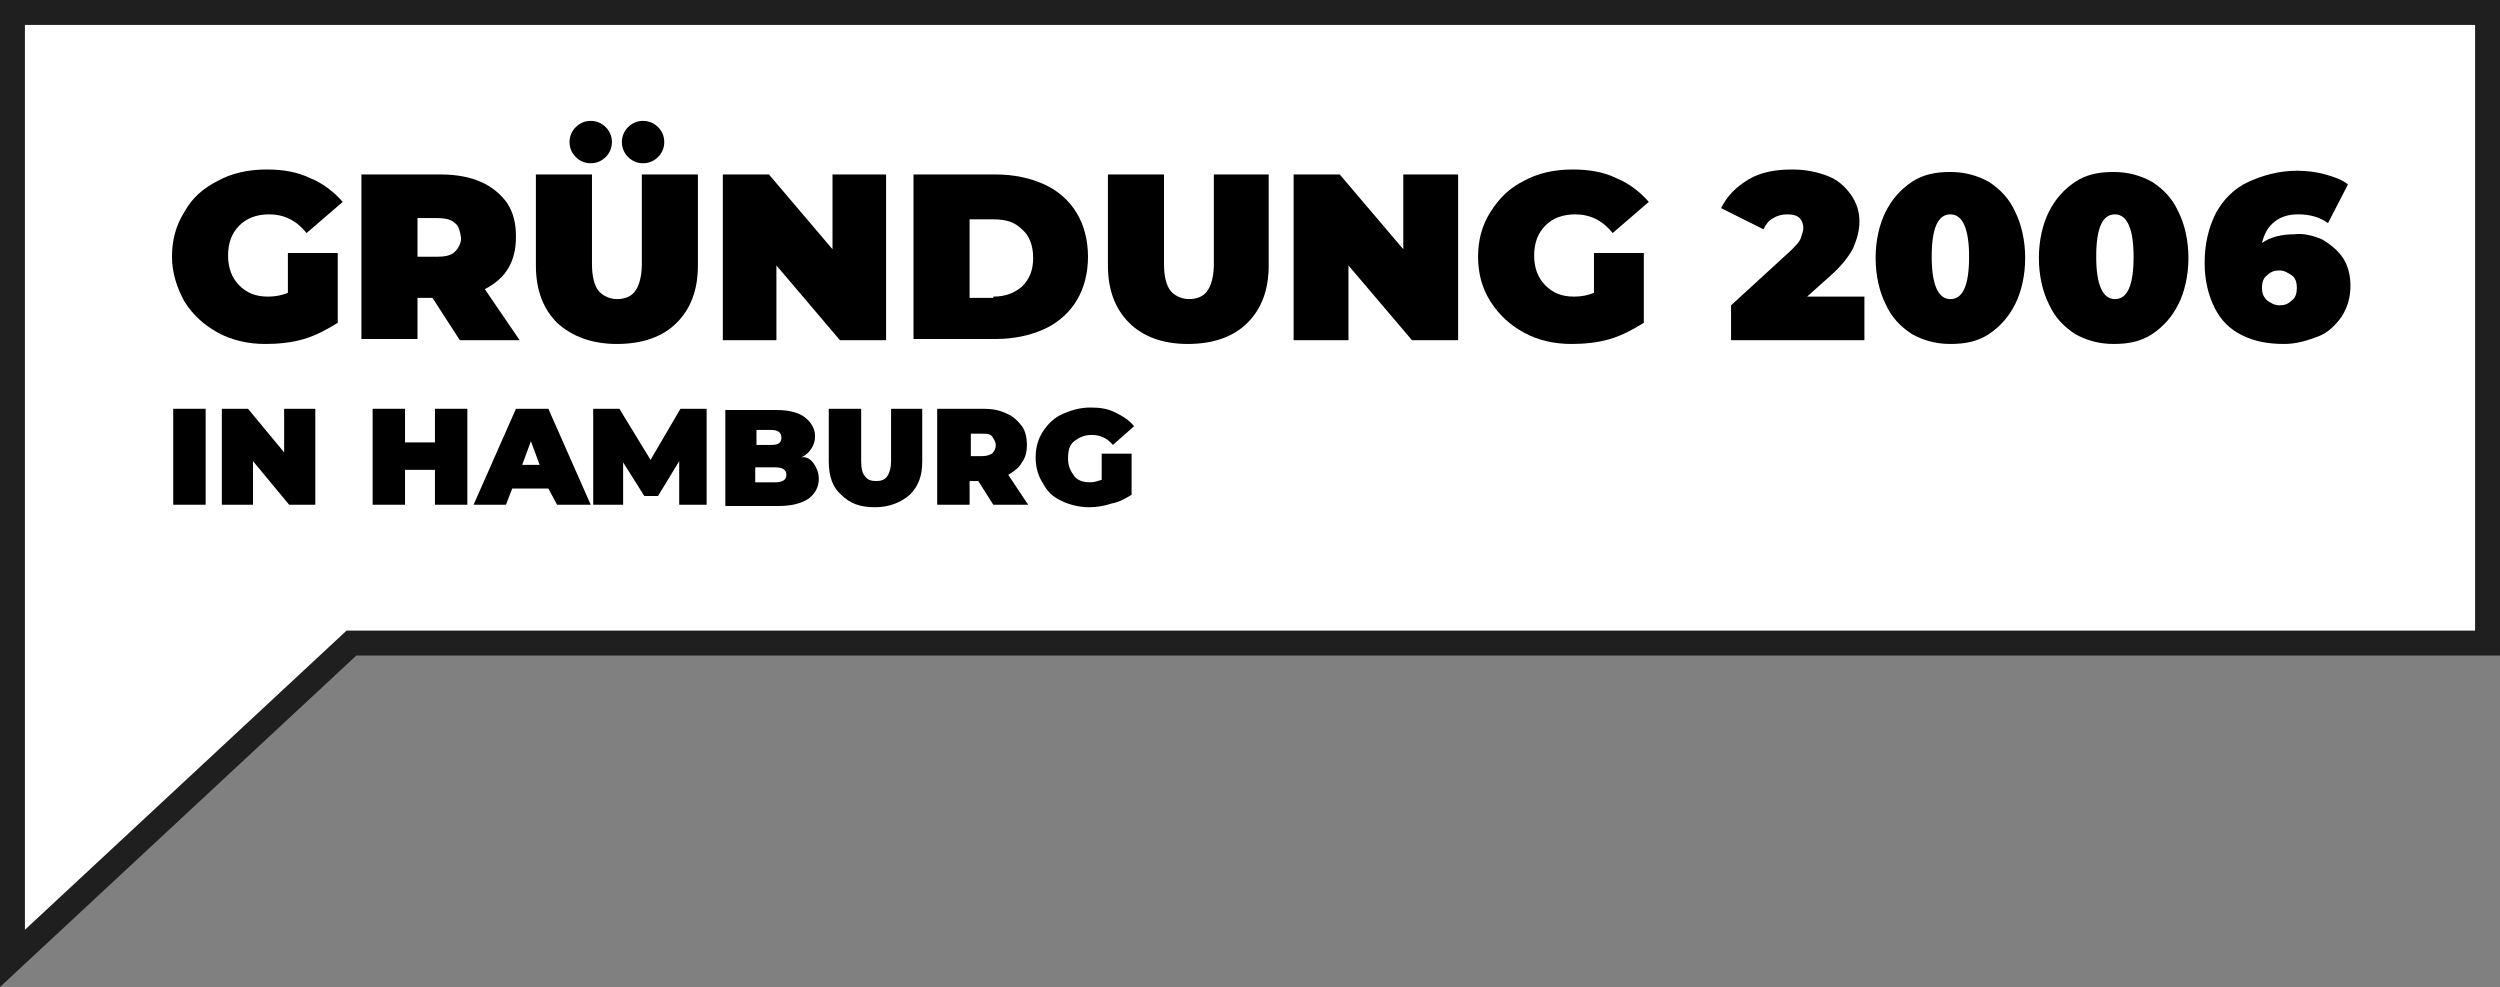 <?xml version="1.0" encoding="utf-8"?>
<!-- Generator: Adobe Illustrator 25.0.0, SVG Export Plug-In . SVG Version: 6.00 Build 0)  -->
<svg version="1.1" id="Ebene_1" xmlns="http://www.w3.org/2000/svg" xmlns:xlink="http://www.w3.org/1999/xlink" x="0px" y="0px"
	 viewBox="0 0 200.6 79.2" style="enable-background:new 0 0 200.6 79.2;" xml:space="preserve">
<rect x="0" y="0" width="200.6" height="79.2" fill="#808080" stroke="none"/>
<style type="text/css">
	.st0{fill:#FFFFFF;stroke:#1F1F1F;stroke-width:2;stroke-miterlimit:10;}
</style>
<polygon class="st0" points="1,1 199.6,1 199.6,51.6 28.2,51.6 1,76.9 "/>
<g>
	<path d="M13.9,32.8h2.6v7.7h-2.6V32.8z"/>
	<path d="M25.3,32.8v7.7h-2.1L20.3,37v3.5h-2.5v-7.7h2.1l2.9,3.5v-3.5H25.3z"/>
	<path d="M37.5,32.8v7.7h-2.6v-2.8h-2.4v2.8h-2.6v-7.7h2.6v2.7h2.4v-2.7H37.5z"/>
	<path d="M44,39.2h-2.9l-0.5,1.3h-2.6l3.4-7.7h2.6l3.4,7.7h-2.7L44,39.2z M43.3,37.3l-0.7-1.9l-0.7,1.9H43.3z"/>
	<path d="M54.5,40.5l0-3.5l-1.7,2.8h-1.1L50,37.1v3.4h-2.4v-7.7h2.1l2.5,4.1l2.4-4.1h2.1l0,7.7H54.5z"/>
	<path d="M65.3,37.2c0.2,0.3,0.4,0.7,0.4,1.2c0,0.7-0.3,1.2-0.8,1.6c-0.6,0.4-1.4,0.6-2.4,0.6h-4.3v-7.7h4.1c1,0,1.8,0.2,2.3,0.6
		s0.8,0.9,0.8,1.5c0,0.4-0.1,0.7-0.3,1c-0.2,0.3-0.4,0.5-0.8,0.7C64.7,36.6,65.1,36.9,65.3,37.2z M60.7,34.6v1.1h1.2
		c0.6,0,0.8-0.2,0.8-0.6s-0.3-0.6-0.8-0.6H60.7z M63.1,38.1c0-0.4-0.3-0.6-0.9-0.6h-1.6v1.2h1.6C62.8,38.7,63.1,38.5,63.1,38.1z"/>
	<path d="M67.5,39.7c-0.7-0.6-1-1.5-1-2.7v-4.2h2.6V37c0,0.6,0.1,1,0.3,1.2c0.2,0.3,0.5,0.4,0.9,0.4s0.7-0.1,0.9-0.4
		c0.2-0.3,0.3-0.7,0.3-1.2v-4.2H74V37c0,1.2-0.3,2-1,2.7c-0.7,0.6-1.6,1-2.8,1S68.2,40.4,67.5,39.7z"/>
	<path d="M78.5,38.6h-0.7v1.9h-2.6v-7.7h3.7c0.7,0,1.3,0.1,1.9,0.4c0.5,0.2,0.9,0.6,1.2,1s0.4,1,0.4,1.5c0,0.5-0.1,1-0.4,1.4
		c-0.2,0.4-0.6,0.7-1.1,1l1.6,2.4h-2.8L78.5,38.6z M79.6,35c-0.2-0.2-0.4-0.2-0.8-0.2h-0.9v1.8h0.9c0.4,0,0.6-0.1,0.8-0.2
		c0.2-0.2,0.3-0.4,0.3-0.7S79.7,35.2,79.6,35z"/>
	<path d="M88.5,36.4h2.3v3.3c-0.5,0.3-1,0.6-1.6,0.7c-0.6,0.2-1.2,0.3-1.8,0.3c-0.8,0-1.6-0.2-2.2-0.5c-0.7-0.3-1.2-0.8-1.5-1.4
		c-0.4-0.6-0.6-1.3-0.6-2.1s0.2-1.5,0.6-2.1c0.4-0.6,0.9-1.1,1.6-1.4c0.7-0.3,1.4-0.5,2.2-0.5c0.8,0,1.4,0.1,2,0.4s1.1,0.6,1.5,1.1
		l-1.7,1.5c-0.5-0.6-1.1-0.8-1.7-0.8c-0.6,0-1,0.2-1.4,0.5s-0.5,0.8-0.5,1.4c0,0.6,0.2,1,0.5,1.4c0.3,0.4,0.8,0.5,1.3,0.5
		c0.3,0,0.6-0.1,0.9-0.2V36.4z"/>
</g>
<g>
	<path d="M23.2,20.3h3.9v5.6c-0.8,0.5-1.7,1-2.7,1.3c-1,0.3-2.1,0.4-3.1,0.4c-1.4,0-2.7-0.3-3.8-0.9c-1.1-0.6-2-1.4-2.7-2.5
		c-0.6-1.1-1-2.3-1-3.6s0.3-2.5,1-3.6c0.6-1.1,1.5-1.9,2.7-2.5c1.1-0.6,2.4-0.9,3.9-0.9c1.3,0,2.5,0.2,3.5,0.7
		c1,0.4,1.9,1.1,2.6,1.9l-2.9,2.5c-0.8-1-1.8-1.5-3-1.5c-1,0-1.8,0.3-2.4,0.9c-0.6,0.6-0.9,1.4-0.9,2.4c0,1,0.3,1.8,0.9,2.4
		c0.6,0.6,1.3,0.9,2.3,0.9c0.6,0,1.1-0.1,1.6-0.3V20.3z"/>
	<path d="M34.7,23.9h-1.2v3.3H29V14h6.4c1.2,0,2.3,0.2,3.2,0.6c0.9,0.4,1.6,1,2.1,1.7c0.5,0.8,0.7,1.6,0.7,2.7c0,1-0.2,1.8-0.6,2.5
		s-1.1,1.3-1.9,1.7l2.8,4.1h-4.8L34.7,23.9z M36.5,17.9c-0.3-0.3-0.8-0.4-1.4-0.4h-1.6v3.1h1.6c0.6,0,1.1-0.1,1.4-0.4
		c0.3-0.3,0.5-0.7,0.5-1.1C36.9,18.5,36.8,18.1,36.5,17.9z"/>
	<path d="M44.7,25.9c-1.1-1.1-1.7-2.6-1.7-4.6V14h4.5v7.2c0,1,0.2,1.7,0.5,2.1c0.3,0.4,0.9,0.7,1.5,0.7s1.2-0.2,1.5-0.7
		c0.3-0.4,0.5-1.2,0.5-2.1V14H56v7.3c0,2-0.6,3.5-1.7,4.6c-1.1,1.1-2.7,1.7-4.8,1.7C47.5,27.6,45.9,27,44.7,25.9z M46.2,12.6
		c-0.3-0.3-0.5-0.7-0.5-1.2c0-0.5,0.2-0.9,0.5-1.2c0.3-0.3,0.7-0.5,1.2-0.5s0.9,0.2,1.2,0.5c0.3,0.3,0.5,0.7,0.5,1.2
		c0,0.5-0.2,0.9-0.5,1.2c-0.3,0.3-0.7,0.5-1.2,0.5S46.5,12.9,46.2,12.6z M50.4,12.6c-0.3-0.3-0.5-0.7-0.5-1.2c0-0.5,0.2-0.9,0.5-1.2
		c0.3-0.3,0.7-0.5,1.2-0.5c0.5,0,0.9,0.2,1.2,0.5c0.3,0.3,0.5,0.7,0.5,1.2c0,0.5-0.2,0.9-0.5,1.2c-0.3,0.3-0.7,0.5-1.2,0.5
		C51.1,13.1,50.7,12.9,50.4,12.6z"/>
	<path d="M71.1,14v13.3h-3.7l-5.1-6v6H58V14h3.7l5.1,6v-6H71.1z"/>
	<path d="M73.3,14h6.6c1.5,0,2.8,0.3,3.9,0.8c1.1,0.5,2,1.3,2.6,2.3c0.6,1,0.9,2.2,0.9,3.5s-0.3,2.5-0.9,3.5c-0.6,1-1.5,1.8-2.6,2.3
		c-1.1,0.5-2.4,0.8-3.9,0.8h-6.6V14z M79.7,23.8c1,0,1.7-0.3,2.3-0.8c0.6-0.6,0.9-1.3,0.9-2.3s-0.3-1.8-0.9-2.3
		c-0.6-0.6-1.3-0.8-2.3-0.8h-1.9v6.3H79.7z"/>
	<path d="M90.6,25.9c-1.1-1.1-1.7-2.6-1.7-4.6V14h4.5v7.2c0,1,0.2,1.7,0.5,2.1c0.3,0.4,0.9,0.7,1.5,0.7s1.2-0.2,1.5-0.7
		c0.3-0.4,0.5-1.2,0.5-2.1V14h4.4v7.3c0,2-0.6,3.5-1.7,4.6c-1.1,1.1-2.7,1.7-4.8,1.7C93.3,27.6,91.7,27,90.6,25.9z"/>
	<path d="M117,14v13.3h-3.7l-5.1-6v6h-4.4V14h3.7l5.1,6v-6H117z"/>
	<path d="M128,20.3h3.9v5.6c-0.8,0.5-1.7,1-2.7,1.3c-1,0.3-2.1,0.4-3.1,0.4c-1.4,0-2.7-0.3-3.8-0.9s-2-1.4-2.7-2.5s-1-2.3-1-3.6
		s0.3-2.5,1-3.6s1.5-1.9,2.7-2.5c1.1-0.6,2.4-0.9,3.9-0.9c1.3,0,2.5,0.2,3.5,0.7c1,0.4,1.9,1.1,2.6,1.9l-2.9,2.5
		c-0.8-1-1.8-1.5-3-1.5c-1,0-1.8,0.3-2.4,0.9c-0.6,0.6-0.9,1.4-0.9,2.4c0,1,0.3,1.8,0.9,2.4c0.6,0.6,1.3,0.9,2.3,0.9
		c0.6,0,1.1-0.1,1.6-0.3V20.3z"/>
	<path d="M149.6,23.8v3.5h-10.7v-2.8l4.8-4.4c0.4-0.4,0.7-0.7,0.8-1c0.1-0.3,0.2-0.6,0.2-0.8c0-0.3-0.1-0.6-0.3-0.8s-0.5-0.3-1-0.3
		c-0.4,0-0.8,0.1-1.1,0.3c-0.4,0.2-0.6,0.5-0.8,0.9l-3.4-1.7c0.5-1,1.2-1.7,2.2-2.3c1-0.6,2.2-0.8,3.5-0.8c1.1,0,2,0.2,2.8,0.5
		c0.8,0.3,1.4,0.8,1.9,1.5s0.7,1.4,0.7,2.2c0,0.7-0.2,1.4-0.5,2.1c-0.3,0.6-0.9,1.4-1.8,2.2l-1.9,1.7H149.6z"/>
	<path d="M153.4,26.8c-0.9-0.6-1.6-1.3-2.1-2.4c-0.5-1-0.8-2.3-0.8-3.7c0-1.4,0.3-2.7,0.8-3.7c0.5-1,1.2-1.8,2.1-2.4
		c0.9-0.6,1.9-0.8,3.1-0.8s2.2,0.3,3.1,0.8c0.9,0.6,1.6,1.3,2.1,2.4c0.5,1,0.8,2.3,0.8,3.7c0,1.4-0.3,2.7-0.8,3.7
		c-0.5,1-1.2,1.8-2.1,2.4c-0.9,0.6-1.9,0.8-3.1,0.8S154.3,27.3,153.4,26.8z M158,20.6c0-2.2-0.5-3.4-1.5-3.4c-1,0-1.5,1.1-1.5,3.4
		c0,2.2,0.5,3.4,1.5,3.4C157.5,24,158,22.9,158,20.6z"/>
	<path d="M166.5,26.8c-0.9-0.6-1.6-1.3-2.1-2.4c-0.5-1-0.8-2.3-0.8-3.7c0-1.4,0.3-2.7,0.8-3.7c0.5-1,1.2-1.8,2.1-2.4
		c0.9-0.6,1.9-0.8,3.1-0.8s2.2,0.3,3.1,0.8c0.9,0.6,1.6,1.3,2.1,2.4c0.5,1,0.8,2.3,0.8,3.7c0,1.4-0.3,2.7-0.8,3.7
		c-0.5,1-1.2,1.8-2.1,2.4c-0.9,0.6-1.9,0.8-3.1,0.8S167.4,27.3,166.5,26.8z M171.2,20.6c0-2.2-0.5-3.4-1.5-3.4c-1,0-1.5,1.1-1.5,3.4
		c0,2.2,0.5,3.4,1.5,3.4C170.7,24,171.2,22.9,171.2,20.6z"/>
	<path d="M186.3,19.2c0.7,0.4,1.3,0.9,1.7,1.5s0.6,1.4,0.6,2.2c0,0.9-0.2,1.7-0.7,2.5c-0.5,0.7-1.1,1.3-1.9,1.6s-1.7,0.6-2.7,0.6
		c-1.3,0-2.4-0.2-3.4-0.7c-1-0.5-1.7-1.2-2.2-2.2c-0.5-1-0.8-2.2-0.8-3.6c0-1.5,0.3-2.8,0.9-4c0.6-1.1,1.5-2,2.6-2.5
		s2.4-0.9,3.9-0.9c0.8,0,1.6,0.1,2.3,0.3c0.7,0.2,1.3,0.4,1.8,0.8l-1.6,3.1c-0.7-0.5-1.5-0.7-2.4-0.7c-0.8,0-1.4,0.2-1.9,0.6
		s-0.8,0.9-1,1.7c0.7-0.5,1.6-0.7,2.6-0.7C184.8,18.7,185.6,18.9,186.3,19.2z M183.9,24.1c0.3-0.2,0.4-0.6,0.4-1s-0.1-0.8-0.4-1
		c-0.3-0.2-0.6-0.4-1-0.4s-0.7,0.1-1,0.4c-0.3,0.2-0.4,0.6-0.4,1s0.1,0.7,0.4,1c0.3,0.2,0.6,0.4,1,0.4S183.6,24.4,183.9,24.1z"/>
</g>
</svg>
